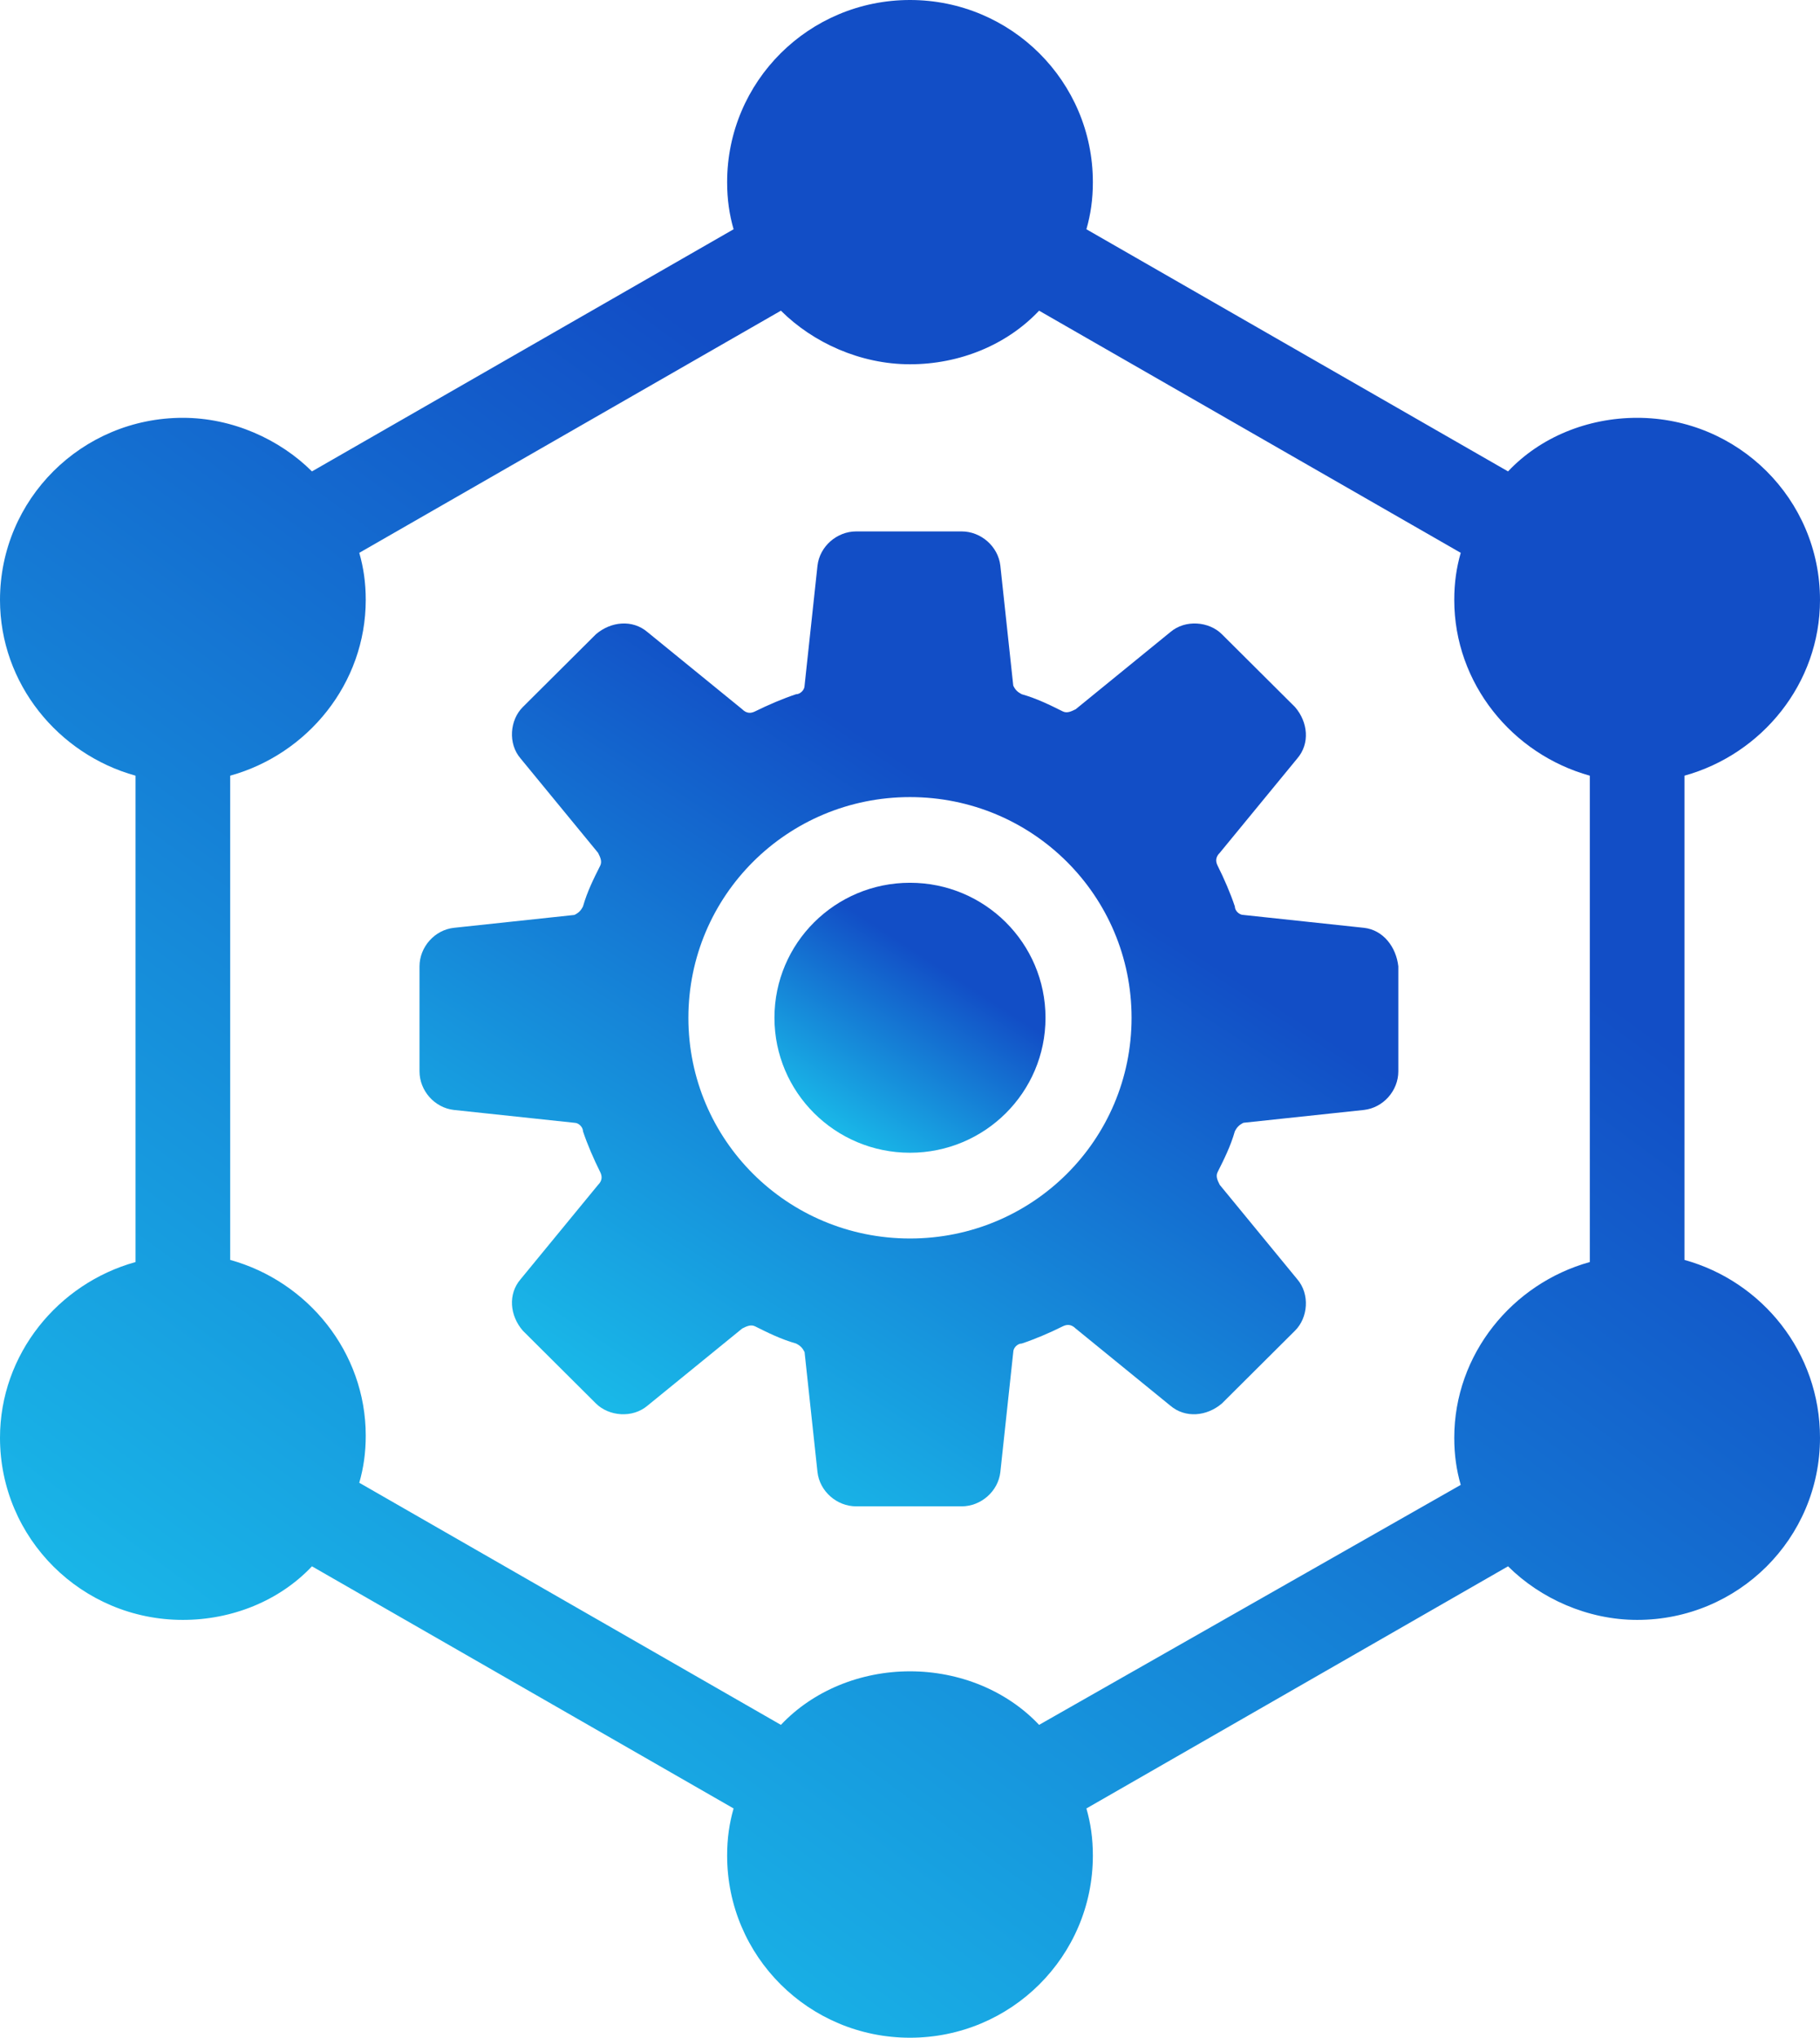 <svg xmlns="http://www.w3.org/2000/svg" width="42" height="47" viewBox="0 0 42 47" fill="none"><g clip-path="url(#clip0_6255_3029)"><path d="M31.475 21.4L28.695 21.103C28.596 21.103 28.496 21.005 28.496 20.906C28.397 20.609 28.248 20.263 28.099 19.967C28.049 19.868 28.049 19.769 28.149 19.67L29.936 17.495C30.234 17.15 30.184 16.655 29.886 16.309L28.198 14.629C27.901 14.332 27.354 14.283 27.007 14.58L24.823 16.359C24.723 16.408 24.624 16.458 24.525 16.408C24.227 16.26 23.929 16.112 23.581 16.013C23.482 15.963 23.432 15.914 23.383 15.815L23.085 13.048C23.035 12.603 22.638 12.257 22.191 12.257H19.759C19.312 12.257 18.915 12.603 18.865 13.048L18.567 15.815C18.567 15.914 18.468 16.013 18.369 16.013C18.071 16.112 17.723 16.26 17.425 16.408C17.326 16.458 17.227 16.458 17.128 16.359L14.943 14.58C14.596 14.283 14.099 14.332 13.752 14.629L12.064 16.309C11.766 16.606 11.716 17.15 12.014 17.495L13.801 19.67C13.851 19.769 13.9 19.868 13.851 19.967C13.702 20.263 13.553 20.56 13.454 20.906C13.404 21.005 13.354 21.054 13.255 21.103L10.475 21.4C10.028 21.449 9.681 21.845 9.681 22.289V24.711C9.681 25.156 10.028 25.551 10.475 25.601L13.255 25.897C13.354 25.897 13.454 25.996 13.454 26.095C13.553 26.391 13.702 26.737 13.851 27.034C13.9 27.133 13.9 27.232 13.801 27.33L12.014 29.505C11.716 29.851 11.766 30.345 12.064 30.691L13.752 32.371C14.05 32.668 14.596 32.717 14.943 32.421L17.128 30.642C17.227 30.592 17.326 30.543 17.425 30.592C17.723 30.741 18.021 30.889 18.369 30.988C18.468 31.037 18.517 31.087 18.567 31.185L18.865 33.953C18.915 34.398 19.312 34.744 19.759 34.744H22.191C22.638 34.744 23.035 34.398 23.085 33.953L23.383 31.185C23.383 31.087 23.482 30.988 23.581 30.988C23.879 30.889 24.227 30.741 24.525 30.592C24.624 30.543 24.723 30.543 24.823 30.642L27.007 32.421C27.354 32.717 27.851 32.668 28.198 32.371L29.886 30.691C30.184 30.395 30.234 29.851 29.936 29.505L28.149 27.33C28.099 27.232 28.049 27.133 28.099 27.034C28.248 26.737 28.397 26.441 28.496 26.095C28.546 25.996 28.596 25.947 28.695 25.897L31.475 25.601C31.922 25.551 32.269 25.156 32.269 24.711V22.289C32.22 21.845 31.922 21.449 31.475 21.4ZM21 28.566C18.17 28.566 15.886 26.293 15.886 23.476C15.886 20.659 18.17 18.385 21 18.385C23.83 18.385 26.113 20.659 26.113 23.476C26.113 26.293 23.83 28.566 21 28.566Z" fill="url(#paint0_linear_6255_3029)"></path><path d="M21 26.588C22.727 26.588 24.127 25.195 24.127 23.475C24.127 21.755 22.727 20.361 21 20.361C19.272 20.361 17.872 21.755 17.872 23.475C17.872 25.195 19.272 26.588 21 26.588Z" fill="url(#paint1_linear_6255_3029)"></path><path d="M38.872 29.06V17.891C40.66 17.396 42 15.765 42 13.838C42 11.515 40.114 9.637 37.78 9.637C36.638 9.637 35.546 10.082 34.801 10.873L25.071 5.288C25.17 4.942 25.22 4.596 25.22 4.201C25.22 1.878 23.333 0 21 0C18.667 0 16.78 1.878 16.78 4.201C16.78 4.596 16.83 4.942 16.929 5.288L7.199 10.873C6.454 10.131 5.362 9.637 4.22 9.637C1.887 9.637 0 11.515 0 13.838C0 15.765 1.34 17.396 3.128 17.891V29.109C1.34 29.604 0 31.235 0 33.162C0 35.485 1.887 37.363 4.22 37.363C5.362 37.363 6.454 36.918 7.199 36.127L16.929 41.712C16.83 42.058 16.78 42.404 16.78 42.799C16.78 45.122 18.667 47 21 47C23.333 47 25.22 45.122 25.22 42.799C25.22 42.404 25.17 42.058 25.071 41.712L34.801 36.127C35.546 36.869 36.638 37.363 37.78 37.363C40.114 37.363 42 35.485 42 33.162C42 31.185 40.66 29.554 38.872 29.06ZM21 38.549C19.858 38.549 18.766 38.994 18.021 39.784L8.291 34.2C8.39 33.854 8.44 33.508 8.44 33.112C8.44 31.185 7.099 29.554 5.312 29.06V17.891C7.099 17.396 8.44 15.765 8.44 13.838C8.44 13.443 8.39 13.097 8.291 12.751L18.021 7.166C18.766 7.907 19.858 8.402 21 8.402C22.142 8.402 23.234 7.957 23.979 7.166L33.709 12.751C33.61 13.097 33.56 13.443 33.56 13.838C33.56 15.765 34.901 17.396 36.688 17.891V29.109C34.901 29.604 33.56 31.235 33.56 33.162C33.56 33.557 33.61 33.903 33.709 34.249L23.979 39.784C23.234 38.994 22.142 38.549 21 38.549Z" fill="url(#paint2_linear_6255_3029)"></path></g><defs><linearGradient id="paint0_linear_6255_3029" x1="34.528" y1="25.468" x2="25.253" y2="39.719" gradientUnits="userSpaceOnUse"><stop offset="0.049" stop-color="#124EC6"></stop><stop offset="1" stop-color="#19B8E8"></stop></linearGradient><linearGradient id="paint1_linear_6255_3029" x1="24.753" y1="24.02" x2="22.184" y2="27.966" gradientUnits="userSpaceOnUse"><stop offset="0.049" stop-color="#124EC6"></stop><stop offset="1" stop-color="#19B8E8"></stop></linearGradient><linearGradient id="paint2_linear_6255_3029" x1="46.2" y1="27.613" x2="25.992" y2="55.232" gradientUnits="userSpaceOnUse"><stop offset="0.049" stop-color="#124EC6"></stop><stop offset="1" stop-color="#19B8E8"></stop></linearGradient><clipPath id="clip0_6255_3029"><rect width="42" height="47" fill="white"></rect></clipPath></defs></svg>